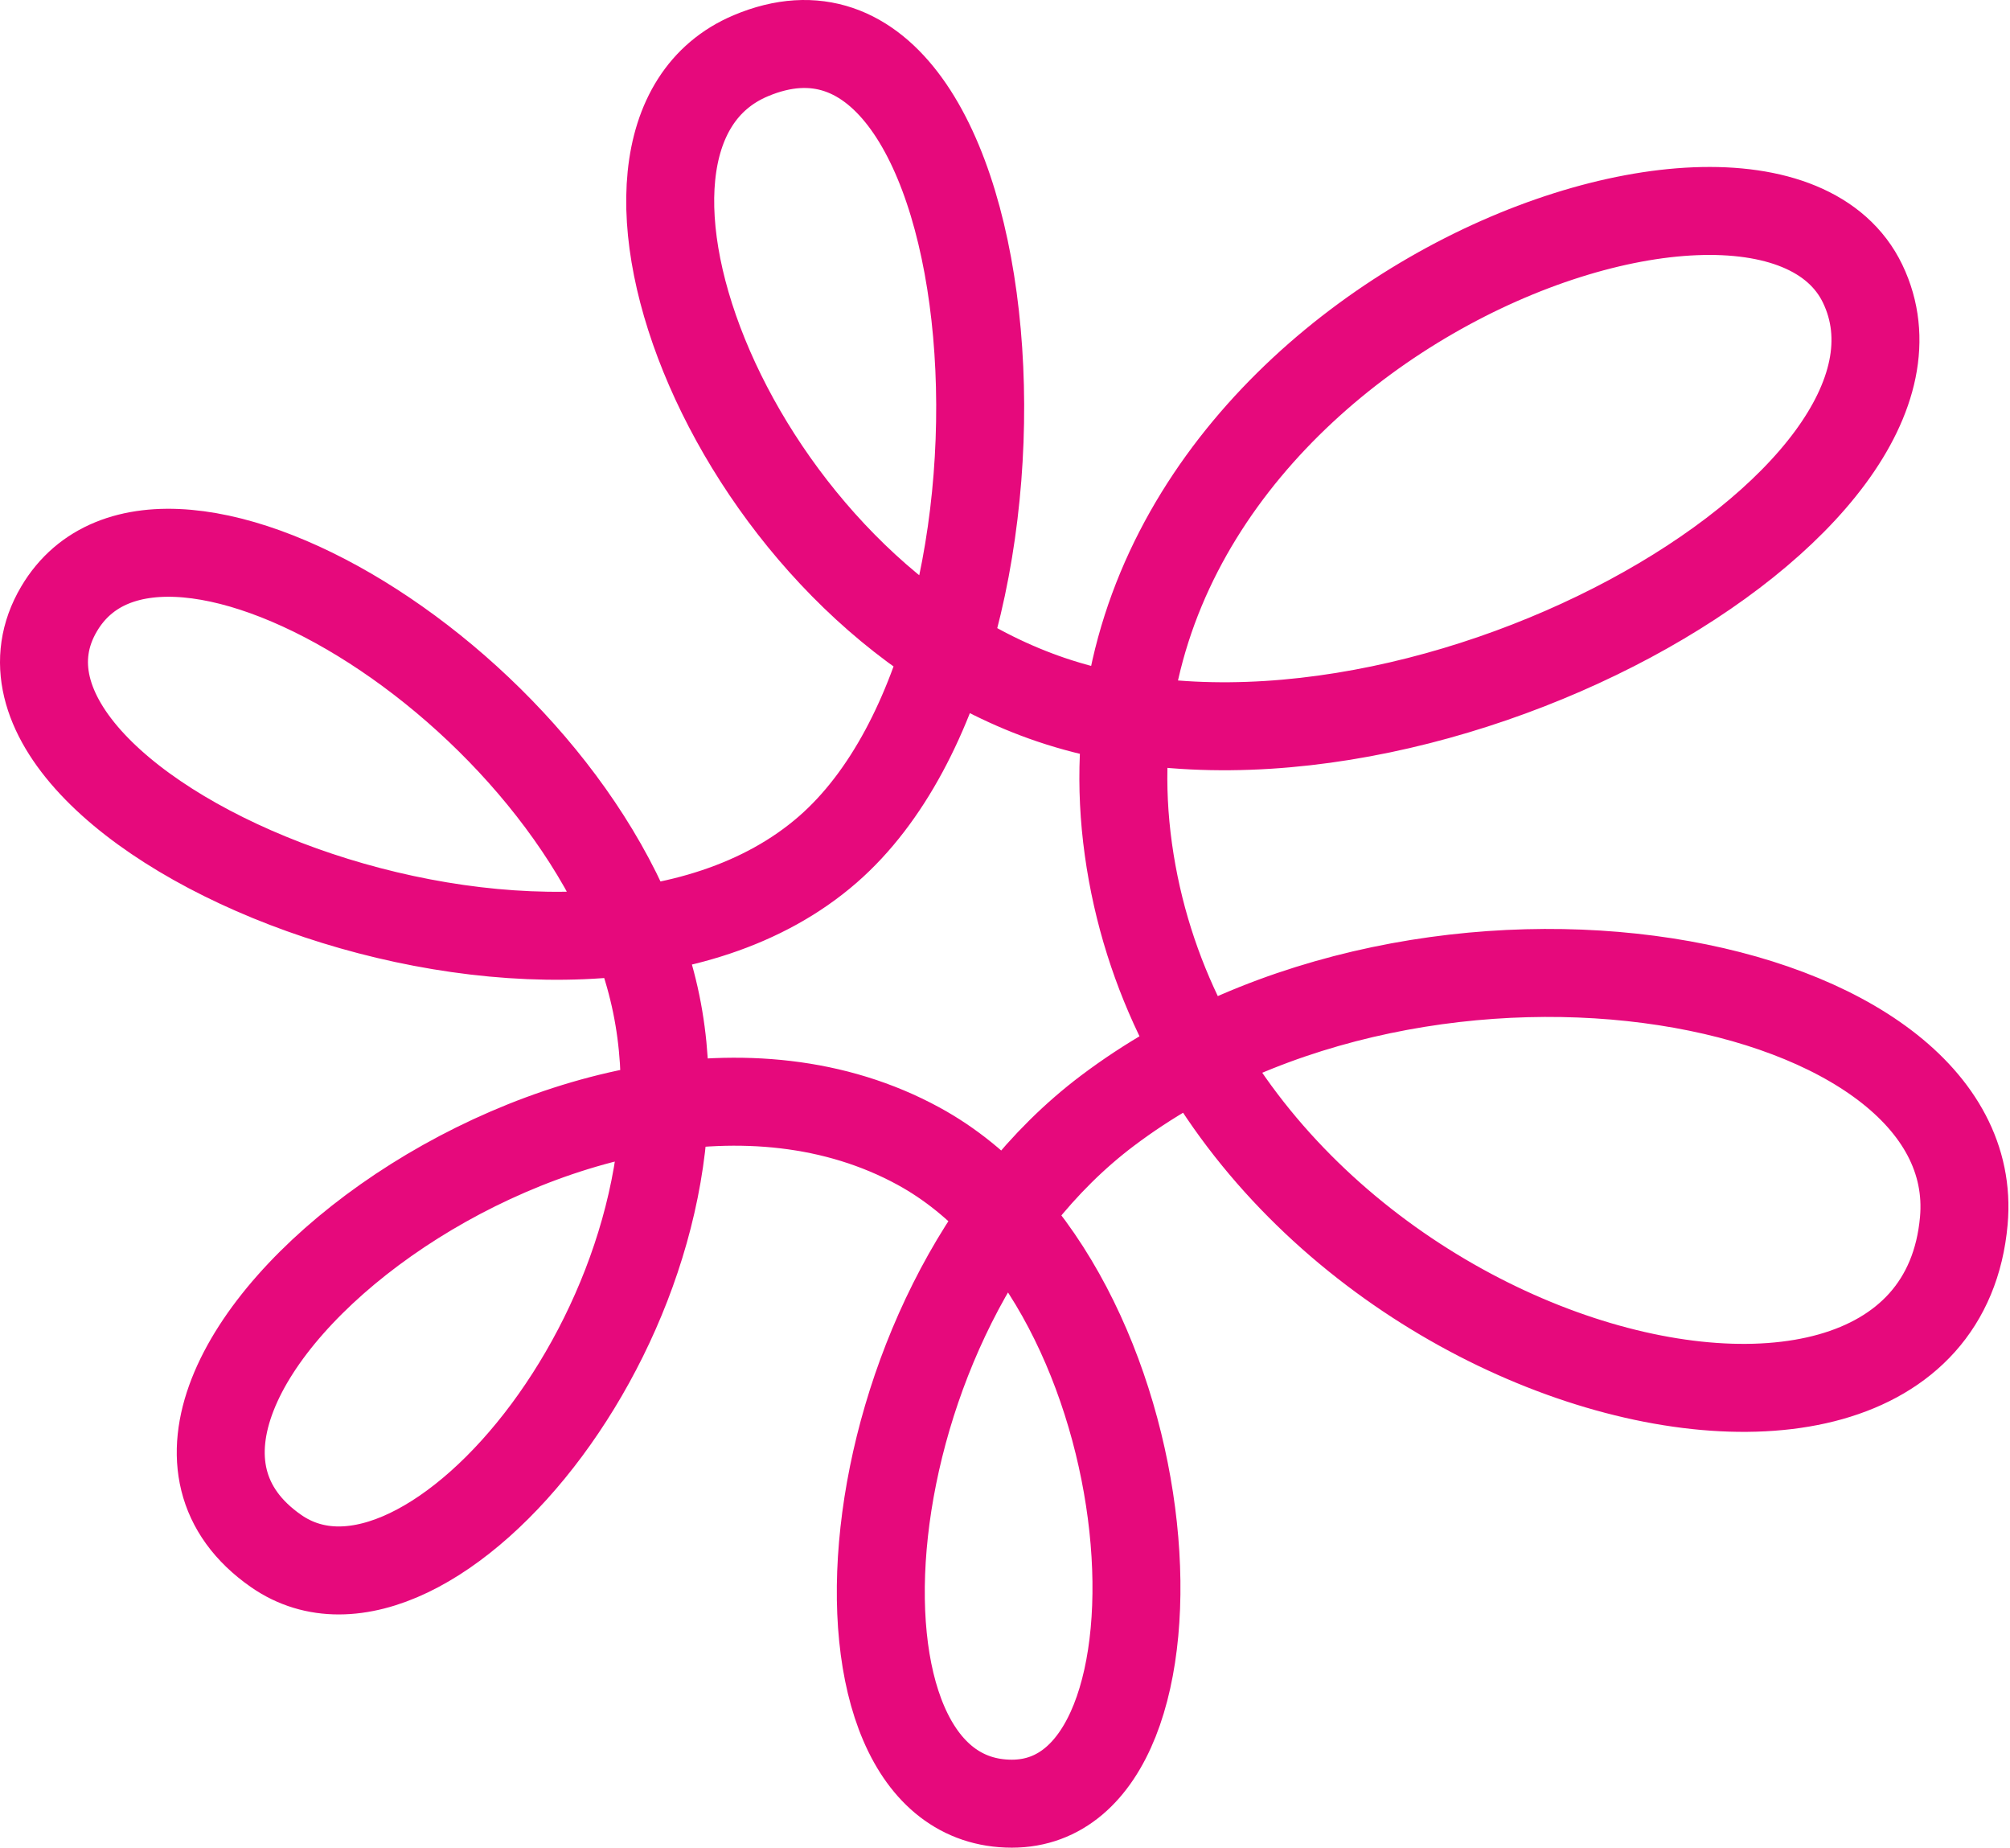 <?xml version="1.0" encoding="UTF-8"?> <svg xmlns="http://www.w3.org/2000/svg" width="457" height="420" viewBox="0 0 457 420" fill="none"><path d="M62.772 352.563C10.566 316.23 132.87 219.062 208.874 260.552C266.59 292.059 274.118 410 230.065 410C183.798 410 191.66 297.791 251.812 252.467C325.484 196.955 451.5 221.5 446.5 277.5C439.665 354.051 272.724 309.346 256.553 193.078C240.381 76.81 400.486 16.565 423.5 64.5C447.265 114 320.124 186.533 238.987 159.062C166.954 134.674 126.683 31.27 170.676 12.681C230.065 -12.412 242.612 145.678 188.241 193.078C129.652 244.156 -13.903 184.713 13.421 138.429C37.037 98.427 135.004 159.009 149.206 228.209C163.218 296.481 97.625 376.818 62.772 352.563Z" stroke="#E6097C" stroke-width="20"></path></svg> 